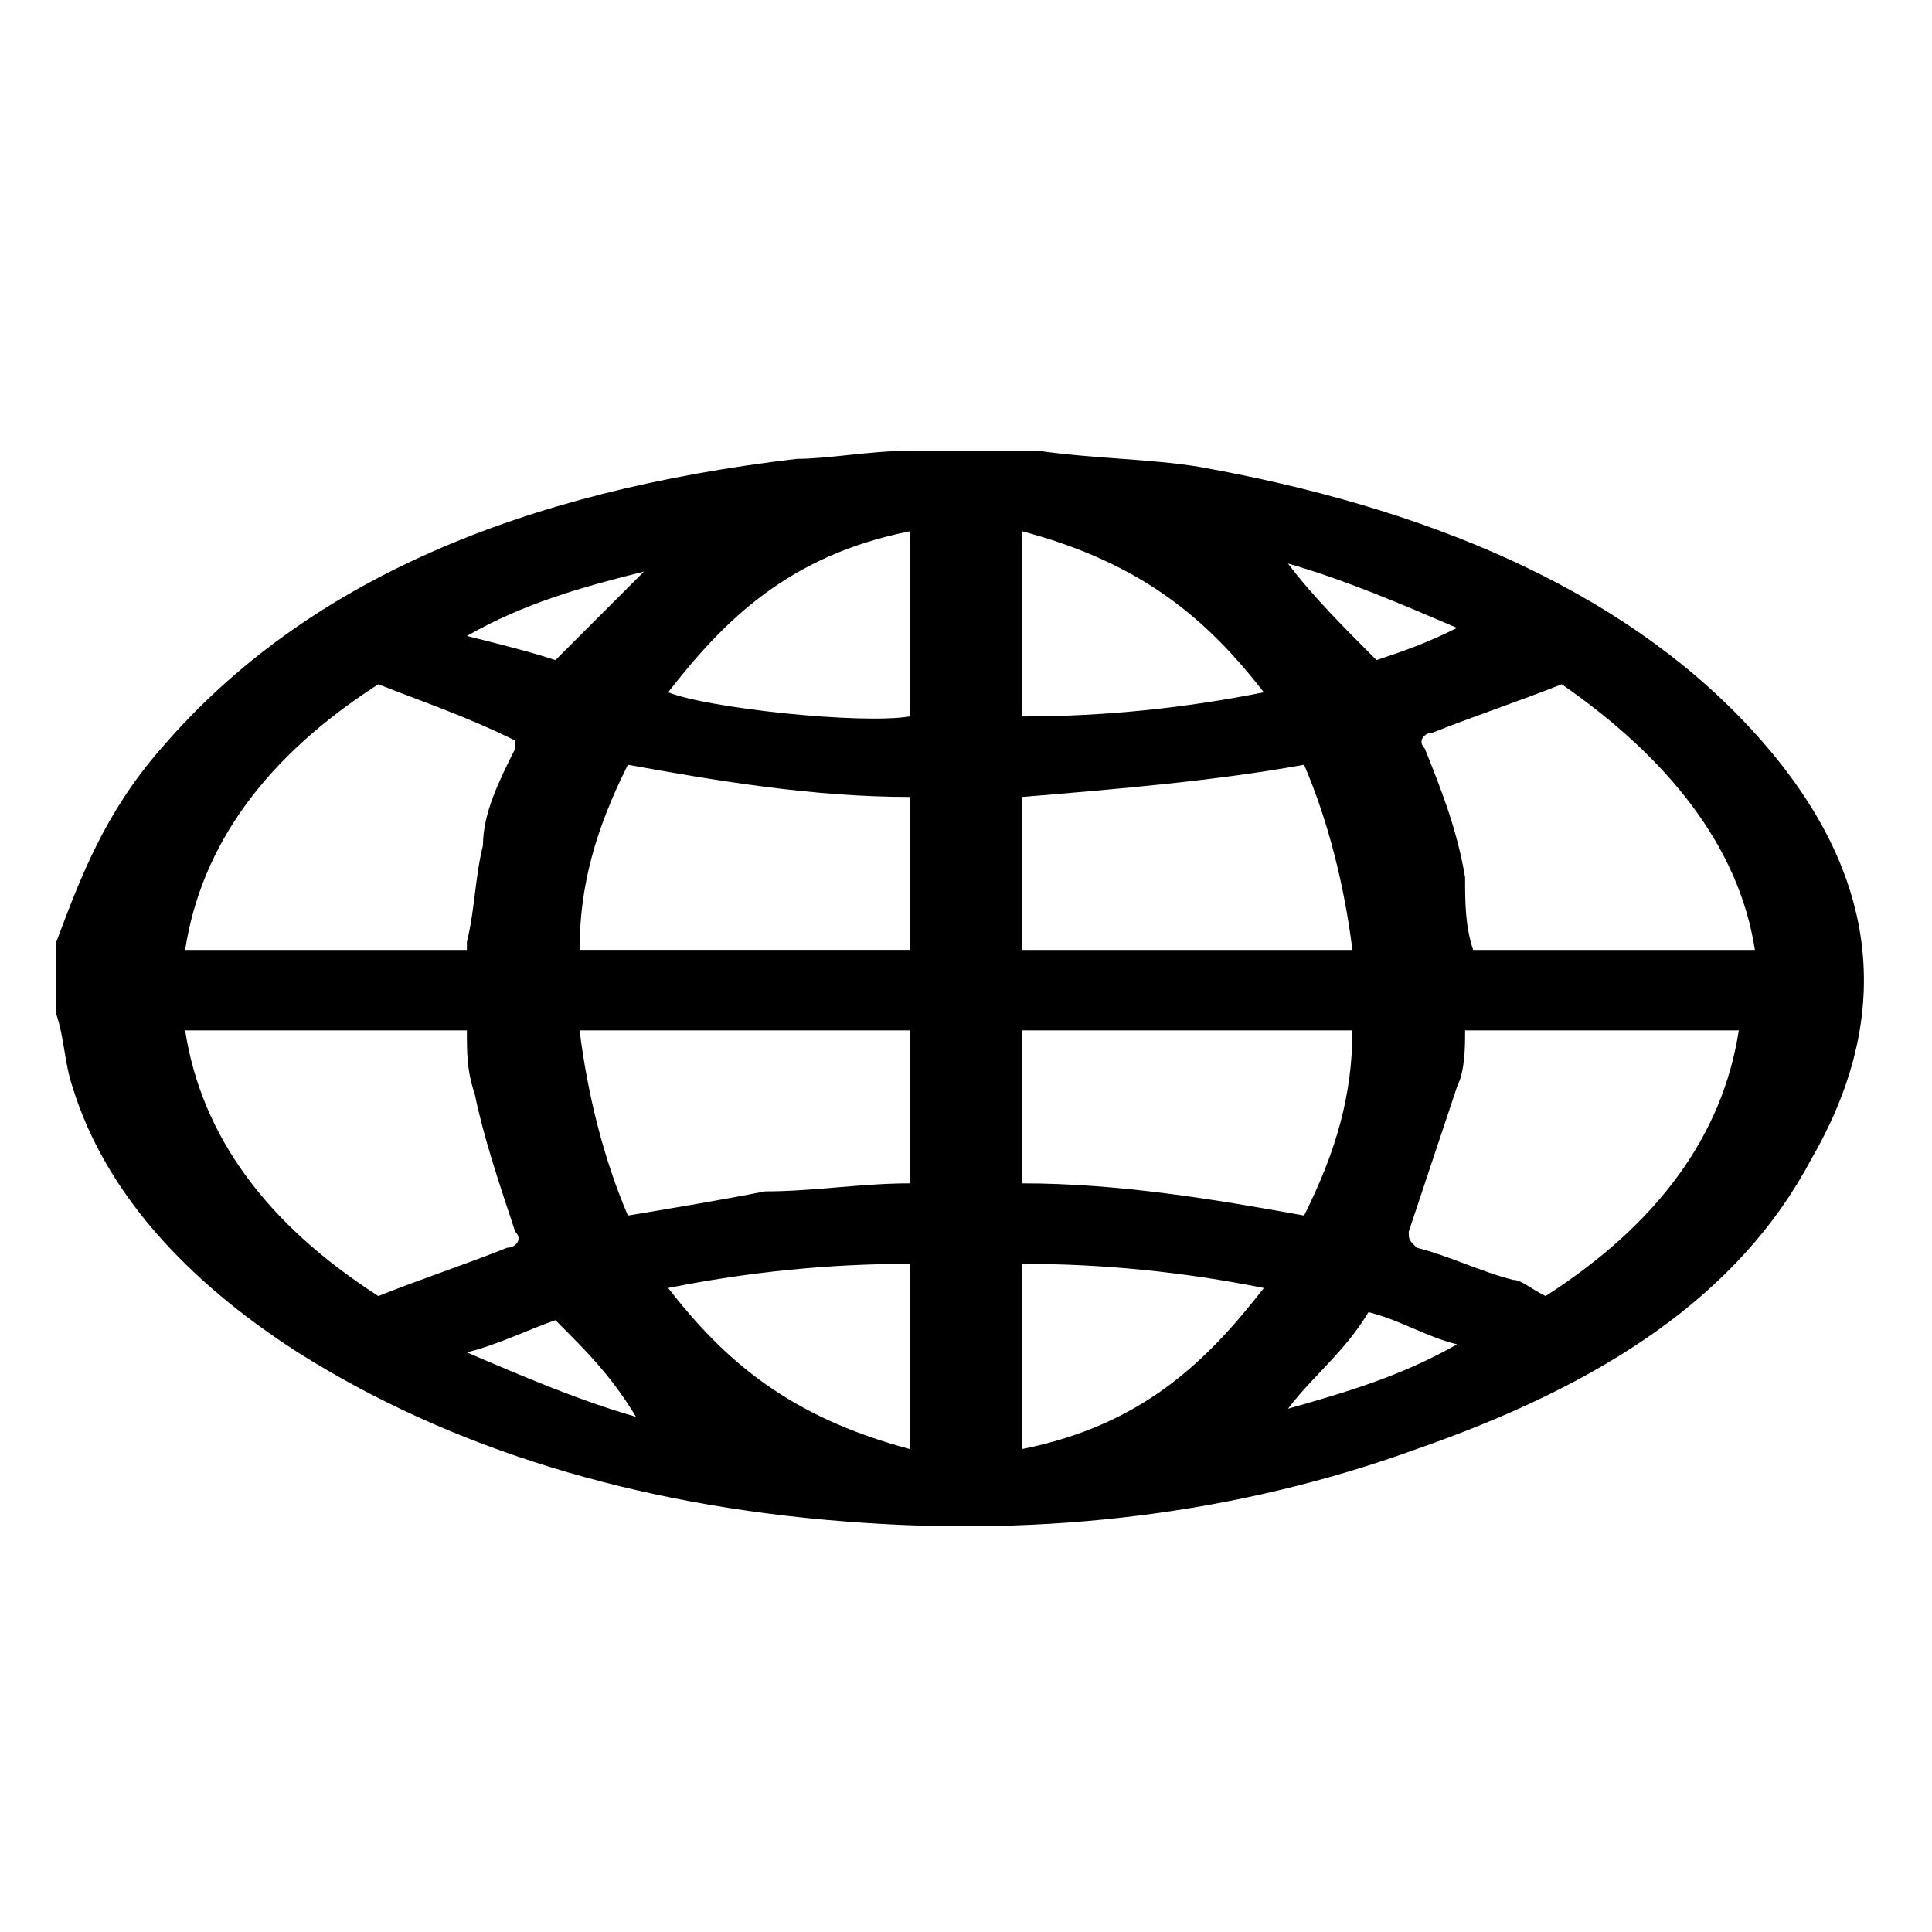 <?xml version="1.0" encoding="utf-8"?>
<!-- Generator: Adobe Illustrator 25.3.1, SVG Export Plug-In . SVG Version: 6.00 Build 0)  -->
<svg version="1.1" id="Calque_1" xmlns="http://www.w3.org/2000/svg" xmlns:xlink="http://www.w3.org/1999/xlink" x="0px" y="0px"
	 viewBox="0 0 24 24" style="enable-background:new 0 0 24 24;" xml:space="preserve">
<path d="M11.3,5.6c0.5,0,0.9,0,1.4,0c0.1,0,0.1,0,0.2,0c0.7,0.1,1.4,0.1,2,0.2c2.8,0.5,5.2,1.5,6.8,3.2c1.6,1.7,1.9,3.5,0.8,5.4
	c-0.9,1.7-2.6,2.8-4.9,3.6c-2.2,0.8-4.6,1.1-7.1,0.9c-2.6-0.2-4.9-0.9-6.8-2.1c-1.4-0.9-2.4-2-2.8-3.3c-0.1-0.3-0.1-0.6-0.2-0.9
	c0-0.3,0-0.5,0-0.8c0,0,0-0.1,0-0.1C1,10.9,1.3,10.1,2,9.3c1.8-2.1,4.5-3.2,7.9-3.6C10.3,5.7,10.8,5.6,11.3,5.6z M18.3,11.8
	c1.2,0,2.3,0,3.5,0c-0.2-1.3-1.1-2.4-2.4-3.3c-0.5,0.2-1.1,0.4-1.6,0.6c-0.1,0-0.2,0.1-0.1,0.2c0.2,0.5,0.4,1,0.5,1.6
	C18.2,11.2,18.2,11.5,18.3,11.8z M4.7,16.1c0.5-0.2,1.1-0.4,1.6-0.6c0.1,0,0.2-0.1,0.1-0.2c-0.2-0.6-0.4-1.2-0.5-1.7
	c-0.1-0.3-0.1-0.5-0.1-0.8c-1.2,0-2.3,0-3.5,0C2.5,14.1,3.3,15.2,4.7,16.1z M2.3,11.8c1.2,0,2.3,0,3.5,0c0,0,0-0.1,0-0.1
	c0.1-0.4,0.1-0.8,0.2-1.2C6,10.1,6.2,9.7,6.4,9.3c0,0,0-0.1,0-0.1C5.8,8.9,5.2,8.7,4.7,8.5C3.3,9.4,2.5,10.5,2.3,11.8z M18.2,12.8
	c0,0.2,0,0.5-0.1,0.7c-0.2,0.6-0.4,1.2-0.6,1.8c0,0.1,0,0.1,0.1,0.2c0.4,0.1,0.8,0.3,1.2,0.4c0.1,0,0.2,0.1,0.4,0.2
	c1.4-0.9,2.2-2,2.4-3.3C20.6,12.8,19.4,12.8,18.2,12.8z M11.3,9.9c-1.2,0-2.4-0.2-3.5-0.4c-0.4,0.8-0.6,1.5-0.6,2.3
	c1.4,0,2.8,0,4.1,0C11.3,11.2,11.3,10.5,11.3,9.9z M12.7,12.8c0,0.6,0,1.3,0,1.9c1.2,0,2.4,0.2,3.5,0.4c0.4-0.8,0.6-1.5,0.6-2.3
	C15.5,12.8,14.1,12.8,12.7,12.8z M11.3,14.7c0-0.6,0-1.3,0-1.9c-1.4,0-2.8,0-4.1,0c0.1,0.8,0.3,1.6,0.6,2.3c0.6-0.1,1.2-0.2,1.7-0.3
	C10.1,14.8,10.7,14.7,11.3,14.7z M12.7,9.9c0,0.7,0,1.3,0,1.9c1.4,0,2.8,0,4.1,0c-0.1-0.8-0.3-1.6-0.6-2.3
	C15.1,9.7,13.9,9.8,12.7,9.9z M11.3,6.6C9.8,6.9,9,7.7,8.3,8.6c0.5,0.2,2.4,0.4,3,0.3C11.3,8.2,11.3,7.4,11.3,6.6z M12.7,18
	c1.5-0.3,2.3-1.1,3-2c-1-0.2-2-0.3-3-0.3C12.7,16.4,12.7,17.2,12.7,18z M8.3,16c0.7,0.9,1.5,1.6,3,2c0-0.8,0-1.5,0-2.3
	C10.3,15.7,9.3,15.8,8.3,16z M12.7,6.6c0,0.8,0,1.5,0,2.3c1,0,2-0.1,3-0.3C15,7.7,14.2,7,12.7,6.6z M8,7.1C7.2,7.3,6.5,7.5,5.8,7.9
	C6.2,8,6.6,8.1,6.9,8.2C7.3,7.8,7.6,7.5,8,7.1z M18.1,7.8c-0.7-0.3-1.4-0.6-2.1-0.8c0.3,0.4,0.7,0.8,1.1,1.2
	C17.4,8.1,17.7,8,18.1,7.8z M6.9,16.4c-0.3,0.1-0.7,0.3-1.1,0.4c0.7,0.3,1.4,0.6,2.1,0.8C7.6,17.1,7.3,16.8,6.9,16.4z M16,17.5
	c0.7-0.2,1.4-0.4,2.1-0.8c-0.4-0.1-0.7-0.3-1.1-0.4C16.7,16.8,16.3,17.1,16,17.5z"/>
</svg>
